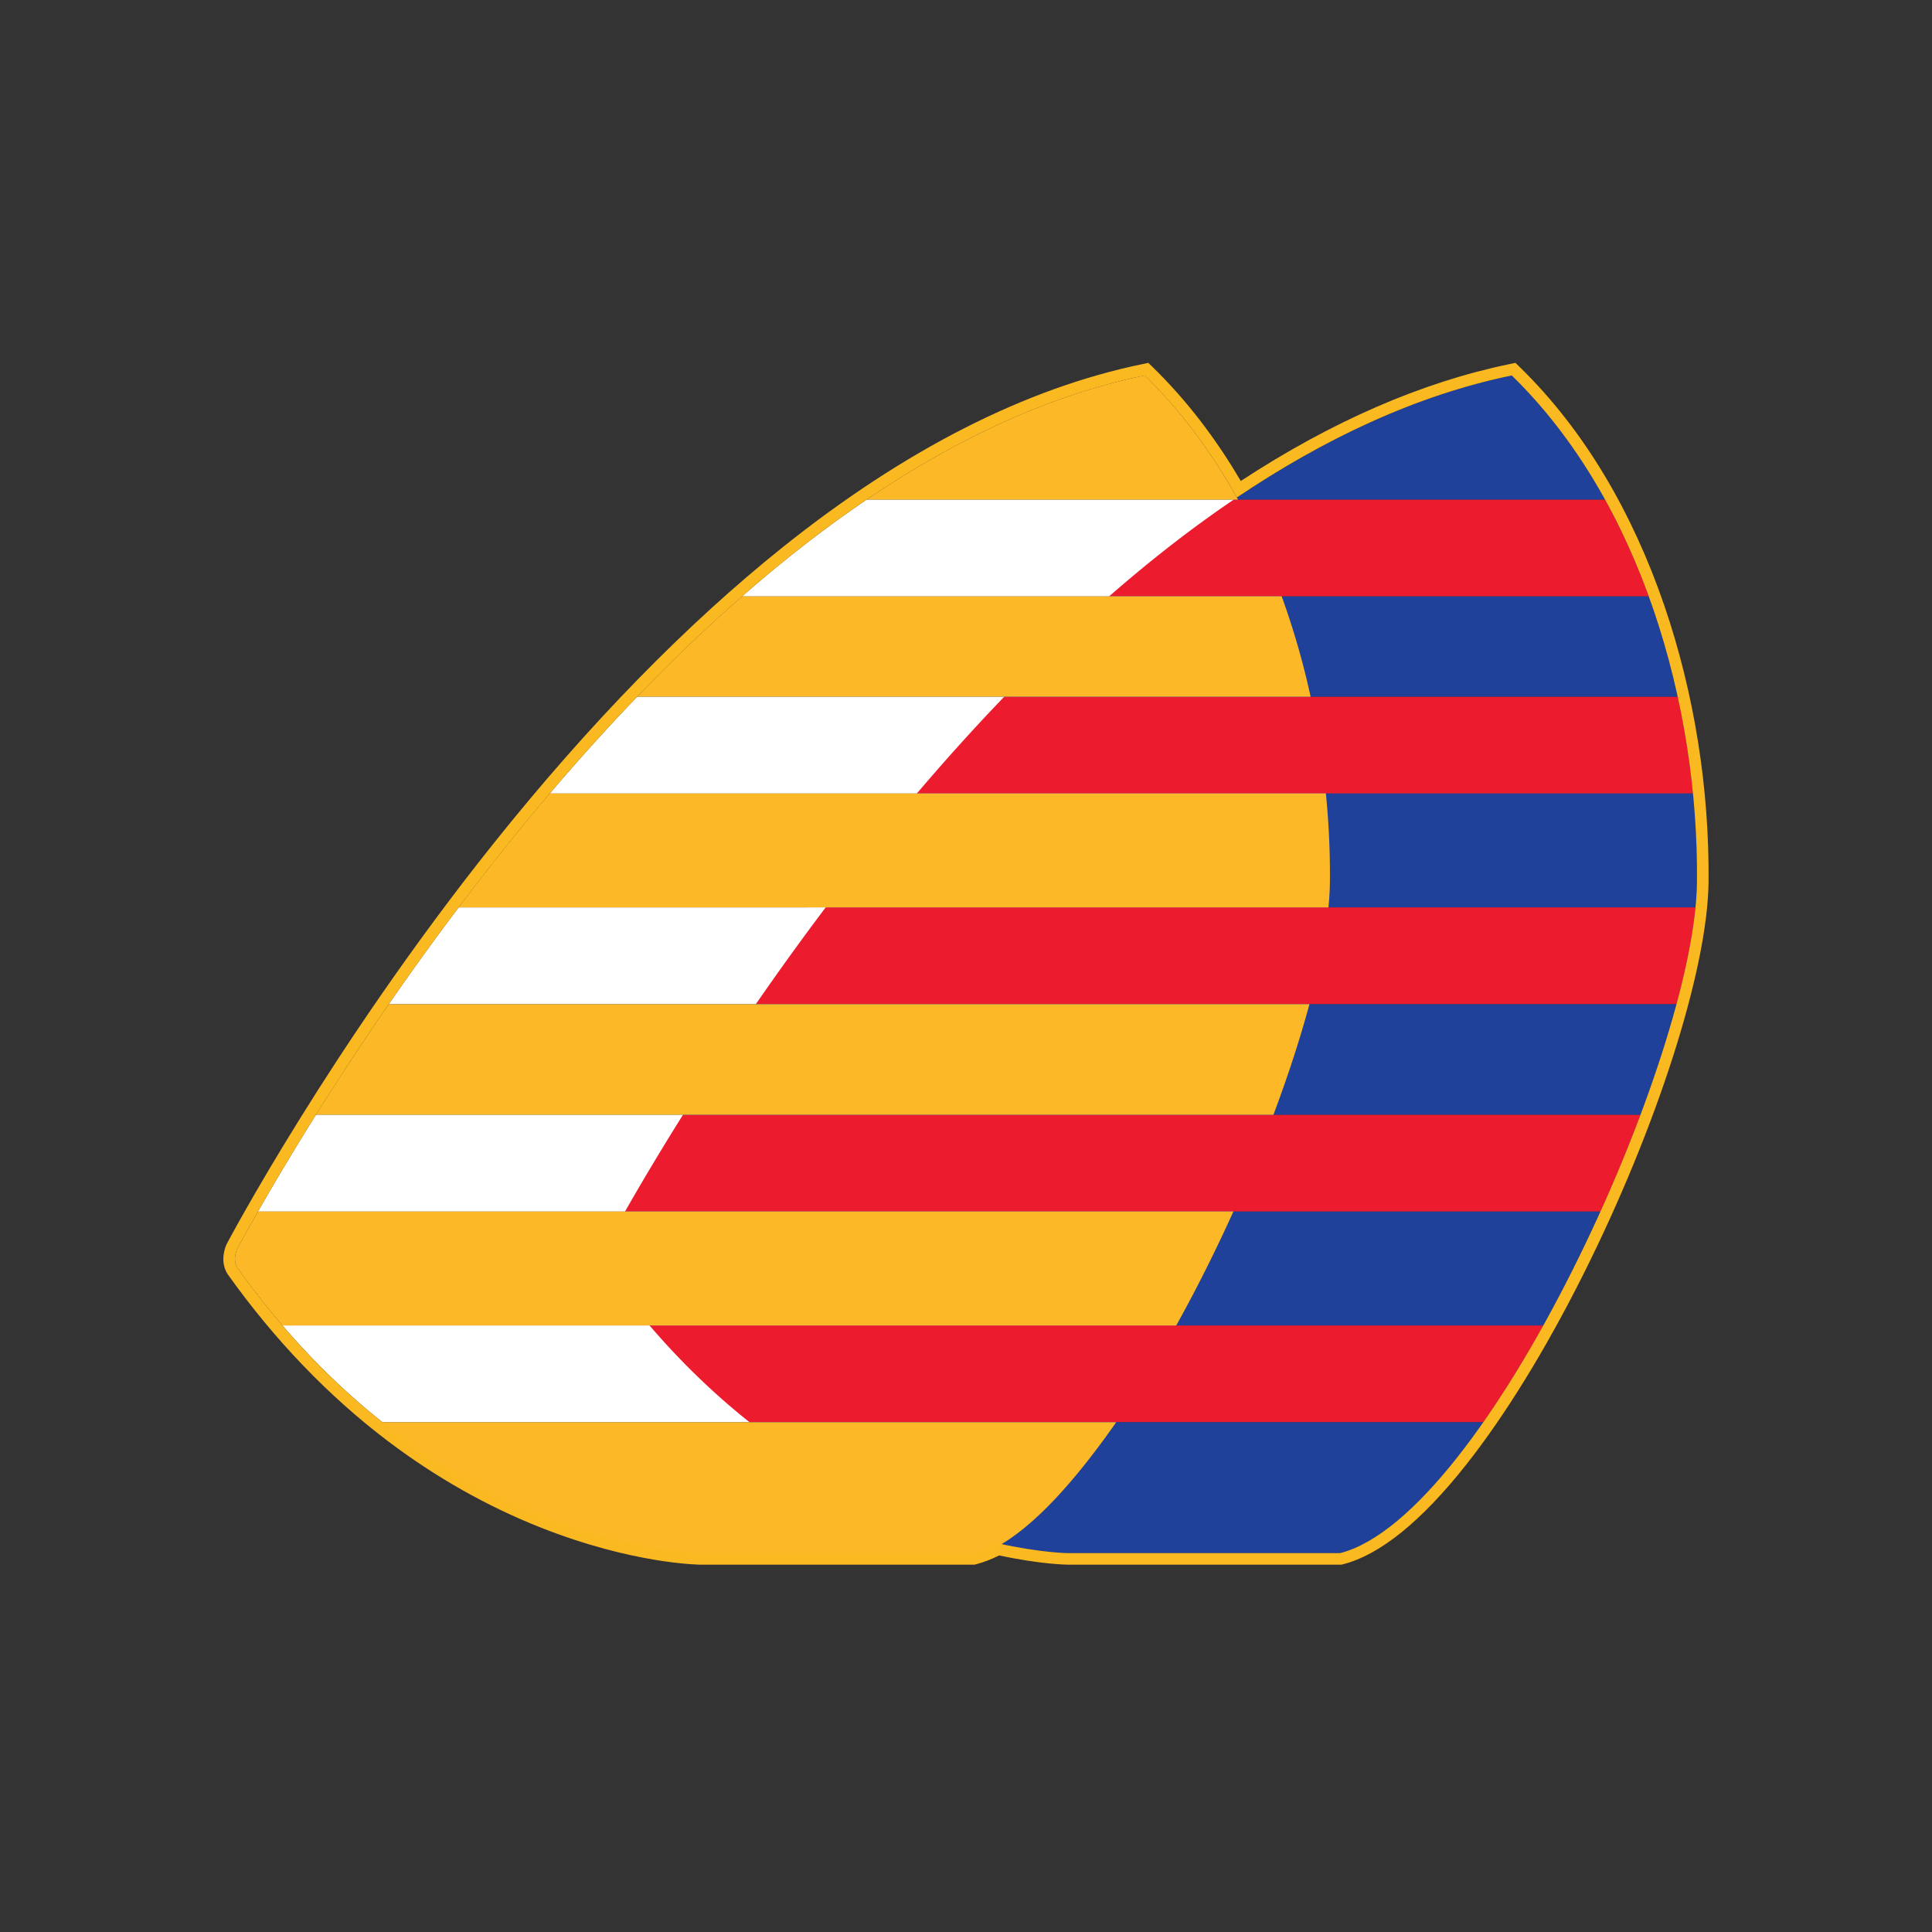 <!-- Copyright (c) Fillzz -->
<svg xmlns="http://www.w3.org/2000/svg" id="logo" viewBox="0 0 1000 1000"><rect x="0" y="0" width="1000" height="1000" fill="#333333" stroke="none"/><defs><style>.cls-5,.cls-6{stroke-width:0}.cls-5{fill:#ed1b2e}.cls-6{fill:#fff}</style></defs><path id="bg" d="M0 0h1000v1000H0z" style="fill:none;stroke-width:0"/><g id="Vele"><path d="M128.97 635.15c.19-.34.38-.69.58-1.04-.2.35-.39.7-.58 1.04m407.1-423.7c-2.58 1.02-5.15 2.08-7.71 3.16 2.56-1.09 5.13-2.14 7.71-3.16m89.12 21.92c1.53 2.23 3.04 4.49 4.51 6.77-1.48-2.28-2.98-4.54-4.51-6.77m-17.47-22.73a265 265 0 0 1 4 4.76c-1.31-1.61-2.65-3.19-4-4.76M128.04 636.82c.18-.32.36-.65.54-.98-.18.33-.37.66-.54.98m372.29-409.07c-5.64 2.9-11.24 5.93-16.81 9.1 5.56-3.16 11.17-6.19 16.81-9.1M122.8 646.45s.01-.03.04-.08c-.03.05-.04.08-.04.08m7.22-13.18c.18-.32.37-.65.55-.98-.18.33-.37.66-.55.98m1.09-1.94c.26-.45.52-.93.79-1.4-.27.47-.53.94-.79 1.4m239.21-310.31c4.55-4.16 9.13-8.28 13.77-12.33-4.63 4.05-9.22 8.17-13.77 12.33m-27.46 26.3c-22.71 22.69-44.1 46.39-63.96 70.1 1.87-2.23 3.75-4.47 5.65-6.7h401.74c-1.8-18.18-4.77-36.55-8.96-54.72.35 1.53.71 3.06 1.04 4.59H329.84c4.29-4.45 8.63-8.88 13.02-13.26Z" class="cls-6"/><path d="M448.66 258.55c-22.31 15.11-43.88 32.03-64.58 50.14H663.4c1.38 3.8 2.69 7.62 3.95 11.47-7.03-21.42-15.86-42.19-26.61-61.6H448.65ZM669.54 327c-.52-1.7-1.06-3.39-1.6-5.09.55 1.69 1.08 3.39 1.6 5.09m2.21 7.39c-.49-1.7-1-3.38-1.51-5.07.51 1.69 1.02 3.38 1.51 5.07m-12.6 242.56c7.46-19.88 13.77-39.23 18.6-57.15-4.83 17.92-11.15 37.27-18.6 57.15M237.4 469.65a1469 1469 0 0 0-36.19 50.13h476.54c5.01-18.57 8.42-35.61 9.85-50.14H237.4ZM638.39 627.1c-9.11 20.15-19.08 40.08-29.56 58.92 19.18-34.49 36.65-72.66 50.3-109.05H163.56c-13 20.73-23.14 38-30.05 50.14H638.4Zm-457.4-77.29c-4.66 7.1-9.07 13.94-13.21 20.47 4.15-6.53 8.55-13.37 13.21-20.47m20.2-29.99c-7.16 10.37-13.89 20.39-20.17 29.94 6.27-9.55 13-19.57 20.17-29.94M676.61 352.9c-.37-1.53-.74-3.06-1.12-4.59.38 1.53.76 3.06 1.12 4.59m11.3 80.07c-.34-7.37-.88-14.79-1.62-22.25.74 7.46 1.27 14.88 1.62 22.25m-434.12 15.4c-3.57 4.54-7.07 9.06-10.52 13.56 3.44-4.5 6.95-9.02 10.52-13.56m434.41 13.38c.02-.49.05-.98.07-1.46-.02.48-.04.97-.07 1.46m.17-5.29c.03-3.42 0-6.86-.05-10.32.05 3.46.08 6.9.05 10.32M362.22 803.88h-.25zm145.27-1.15-.63.21zm-144.64 1.17h-.07zm151.72-4.16c-.11.05-.22.1-.33.16.11-.05.22-.1.33-.16m-3.33 1.53-.63.27zm7.32-3.68c-.27.15-.53.3-.8.45.27-.15.53-.3.8-.45m-159.44 6.14c-.46-.03-.97-.06-1.52-.11.54.04 1.05.08 1.52.11m.78.05-.57-.03zm.84.04c-.14 0-.29-.01-.45-.02.16 0 .31.02.45.02m.73.03c-.11 0-.23-.01-.34-.02.12 0 .24.01.34.02m1.14.04h-.14zM127.19 638.36c.15-.26.3-.54.45-.82-.15.28-.31.55-.45.82m438.96 113.57c1.5-1.94 3.01-3.92 4.51-5.94-1.5 2.02-3 4-4.51 5.94m-18.54 21.7c.73-.76 1.46-1.54 2.19-2.33-.73.79-1.46 1.56-2.19 2.33m4.18-4.5c.65-.72 1.3-1.45 1.95-2.18-.65.74-1.3 1.46-1.95 2.18M357.26 803.6c-.28-.02-.58-.05-.88-.07.3.02.59.05.88.07m168.63-10.73c-.25.18-.49.34-.74.51.25-.17.49-.34.74-.51m4.12-3.09c-.36.28-.73.56-1.09.84.36-.28.73-.56 1.09-.84m11.76-10.28c-.49.48-.99.95-1.48 1.42.49-.47.99-.94 1.48-1.42m-4.25 3.98c-.41.37-.82.73-1.23 1.09.41-.36.82-.72 1.23-1.09m-15.08 11.72c-.26.17-.51.34-.77.5.26-.16.51-.33.77-.5m-399.6-148.83c.05-.1.16-.31.32-.59-.16.29-.26.49-.32.59m.74-1.39c.07-.13.15-.27.23-.42-.08.15-.15.29-.23.42m-.31.57c.05-.1.11-.21.17-.33-.06.12-.12.22-.17.33m454.47 90.62a409 409 0 0 1-7.07 9.81c13.05-17.55 25.95-38 38.16-59.95H146.18q-2.82-3.285-5.61-6.69c18.79 22.89 38.23 41.58 57.45 56.83zm-451.36-96.35c.13-.24.27-.48.4-.73-.14.25-.27.49-.4.73m-.71 1.3c.13-.23.26-.47.39-.71-.13.24-.26.48-.39.71m-.63 1.15c.1-.19.21-.38.32-.58-.11.2-.22.39-.32.58m-1.05 1.95c.08-.16.17-.32.26-.49-.09.17-.18.33-.26.49m.49-.91c.09-.17.18-.34.28-.52-.1.18-.19.35-.28.52m217.23 158.41c-22.7-3.61-61.35-13.2-104.59-38.66 43.25 25.47 81.89 35.06 104.59 38.66m1.97.3c-.63-.09-1.28-.19-1.94-.3.66.1 1.3.2 1.94.3m6.89.92c-.49-.06-.98-.12-1.5-.18q.765.09 1.5.18m-144.64-60.67c-1.2-.9-2.4-1.81-3.6-2.74 1.2.92 2.4 1.84 3.6 2.74m15.69 11.07" class="cls-6"/><path d="M318.96 635.15c.19-.34.38-.69.58-1.04-.2.35-.39.7-.58 1.04m407.1-423.7c-2.58 1.02-5.15 2.08-7.71 3.16 2.56-1.09 5.13-2.14 7.71-3.16m89.12 21.92c1.53 2.23 3.04 4.49 4.51 6.77-1.48-2.28-2.98-4.54-4.51-6.77m-17.47-22.73a265 265 0 0 1 4 4.76c-1.31-1.61-2.65-3.19-4-4.76M318.03 636.82c.18-.32.36-.65.54-.98-.18.33-.37.66-.54.98m372.29-409.07c-5.64 2.9-11.24 5.93-16.81 9.1 5.56-3.16 11.17-6.19 16.81-9.1m-377.53 418.7s.01-.03.04-.08c-.03.05-.04.08-.04.08m7.22-13.18c.18-.32.37-.65.55-.98-.18.33-.37.66-.55.98m1.09-1.94c.26-.45.52-.93.79-1.4-.27.47-.53.94-.79 1.4m239.21-310.31c4.55-4.16 9.13-8.28 13.77-12.33-4.63 4.05-9.22 8.17-13.77 12.33m-27.46 26.3c-22.71 22.69-44.1 46.39-63.96 70.1 1.87-2.23 3.75-4.47 5.65-6.7h401.74c-1.8-18.18-4.77-36.55-8.96-54.72.35 1.53.71 3.06 1.04 4.59H519.83c4.29-4.45 8.63-8.88 13.02-13.26Z" class="cls-5"/><path d="M638.65 258.55c-22.31 15.11-43.88 32.03-64.58 50.14h279.32c1.38 3.8 2.69 7.62 3.95 11.47-7.03-21.42-15.86-42.19-26.61-61.6H638.64ZM859.53 327c-.52-1.7-1.06-3.39-1.6-5.09.55 1.69 1.08 3.39 1.6 5.09m2.21 7.39c-.49-1.7-1-3.38-1.51-5.07.51 1.69 1.02 3.38 1.51 5.07m-12.6 242.56c7.46-19.88 13.77-39.23 18.6-57.15-4.83 17.92-11.15 37.27-18.6 57.15m-421.75-107.3a1469 1469 0 0 0-36.19 50.13h476.54c5.01-18.57 8.42-35.61 9.85-50.14h-450.2ZM828.38 627.1c-9.11 20.15-19.08 40.08-29.56 58.92 19.18-34.49 36.65-72.66 50.3-109.05H353.54c-13 20.73-23.14 38-30.05 50.14h504.89Zm-457.4-77.29c-4.66 7.1-9.07 13.94-13.21 20.47 4.15-6.53 8.55-13.37 13.21-20.47m20.2-29.99c-7.16 10.37-13.89 20.39-20.17 29.94 6.27-9.55 13-19.57 20.17-29.94M866.6 352.9c-.37-1.53-.74-3.06-1.12-4.59.38 1.53.76 3.06 1.12 4.59m11.3 80.07c-.34-7.37-.88-14.79-1.62-22.25.74 7.46 1.27 14.88 1.62 22.25m-434.12 15.4c-3.57 4.54-7.07 9.06-10.52 13.56 3.44-4.5 6.95-9.02 10.52-13.56m434.41 13.38c.02-.49.05-.98.07-1.46-.02.48-.04.97-.07 1.46m.17-5.29c.03-3.42 0-6.86-.05-10.32.05 3.46.08 6.9.05 10.32M552.21 803.88h-.25zm145.27-1.15-.63.21zm-144.64 1.17h-.07zm151.72-4.16c-.11.05-.22.1-.33.16.11-.05.22-.1.33-.16m-3.33 1.53-.63.27zm7.32-3.68c-.27.15-.53.3-.8.45.27-.15.53-.3.8-.45m-159.44 6.14c-.46-.03-.97-.06-1.52-.11.54.04 1.05.08 1.52.11m.78.05-.57-.03zm.84.04c-.14 0-.29-.01-.45-.02.16 0 .31.02.45.02m.73.03c-.11 0-.23-.01-.34-.02.12 0 .24.01.34.02m1.14.04h-.14zM317.18 638.36c.15-.26.3-.54.45-.82-.15.28-.31.55-.45.82m438.96 113.57c1.5-1.94 3.01-3.92 4.51-5.94-1.5 2.02-3 4-4.51 5.94m-18.54 21.7c.73-.76 1.46-1.54 2.19-2.33-.73.79-1.46 1.56-2.19 2.33m4.18-4.5c.65-.72 1.3-1.45 1.95-2.18-.65.74-1.3 1.46-1.95 2.18M547.25 803.6c-.28-.02-.58-.05-.88-.07.3.02.59.05.88.07m168.63-10.73c-.25.18-.49.34-.74.51.25-.17.49-.34.74-.51m4.12-3.09c-.36.28-.73.56-1.09.84.36-.28.73-.56 1.09-.84m11.76-10.28c-.49.48-.99.95-1.48 1.42.49-.47.99-.94 1.48-1.42m-4.25 3.98c-.41.37-.82.73-1.23 1.09.41-.36.82-.72 1.23-1.09m-15.08 11.72c-.26.17-.51.34-.77.5.26-.16.51-.33.77-.5m-399.6-148.83c.05-.1.16-.31.32-.59-.16.29-.26.49-.32.59m.74-1.39c.07-.13.15-.27.23-.42-.08.15-.15.29-.23.42m-.31.57c.05-.1.11-.21.17-.33-.06.12-.12.22-.17.33m454.47 90.62a409 409 0 0 1-7.07 9.81c13.05-17.55 25.95-38 38.16-59.95H336.17q-2.82-3.285-5.61-6.69c18.79 22.89 38.23 41.58 57.45 56.83zm-451.36-96.35c.13-.24.27-.48.4-.73-.14.25-.27.49-.4.73m-.71 1.3c.13-.23.26-.47.39-.71-.13.24-.26.48-.39.71m-.63 1.15c.1-.19.21-.38.32-.58-.11.2-.22.39-.32.58m-1.05 1.95c.08-.16.17-.32.26-.49-.09.17-.18.33-.26.49m.49-.91c.09-.17.18-.34.28-.52-.1.18-.19.35-.28.52M531.7 801.72c-22.7-3.61-61.35-13.2-104.59-38.66 43.25 25.47 81.89 35.06 104.59 38.66m1.97.3c-.63-.09-1.28-.19-1.94-.3.66.1 1.3.2 1.94.3m6.89.92c-.49-.06-.98-.12-1.5-.18q.765.09 1.5.18m-144.64-60.67c-1.2-.9-2.4-1.81-3.6-2.74 1.2.92 2.4 1.84 3.6 2.74m15.69 11.07" class="cls-5"/><path d="M828.38 627.1H323.49c-7.02 12.32-10.71 19.35-10.71 19.35s-2.64 5.28 0 9.68a426 426 0 0 0 23.38 29.91h462.65c10.48-18.84 20.45-38.78 29.56-58.93ZM391.2 519.79a1562 1562 0 0 0-37.65 57.17h495.58c7.46-19.89 13.78-39.24 18.61-57.17zm36.19-50.14h450.2c.46-4.67.72-9.08.76-13.19.14-14.95-.55-30.28-2.08-45.74H474.53c-16.81 19.77-32.57 39.61-47.15 58.93Zm146.69-160.96c-18.84 16.48-36.96 33.94-54.25 51.9h348.53c-3.84-17.57-8.82-34.98-14.97-51.9H574.07ZM388.01 736.17c84.68 67.19 164.9 67.73 164.9 67.73h140.73c23-5.88 49-31.87 74.08-67.73H388Zm442.73-477.62c-13.19-23.84-29.22-45.67-48.26-64.21-50.22 10.35-98.54 33.54-143.83 64.21z" style="stroke-width:0;fill:#20419a"/><path d="M638.39 627.1H133.51c-7.02 12.32-10.71 19.35-10.71 19.35s-2.64 5.28 0 9.68a426 426 0 0 0 23.38 29.91h462.65c10.48-18.84 20.45-38.78 29.56-58.93ZM201.21 519.79a1562 1562 0 0 0-37.65 57.17h495.58c7.46-19.89 13.78-39.24 18.61-57.17zm36.19-50.14h450.2c.46-4.67.72-9.08.76-13.19.14-14.95-.55-30.28-2.08-45.74H284.54c-16.81 19.77-32.57 39.61-47.15 58.93Zm146.69-160.96c-18.84 16.48-36.96 33.94-54.25 51.9h348.53c-3.84-17.57-8.82-34.98-14.97-51.9H384.08ZM196.26 736.17c84.68 67.19 166.66 69.49 166.66 69.49h140.73c23-5.88 49-33.63 74.08-69.49zm444.49-477.62c-13.19-23.84-29.22-45.67-48.26-64.21-50.22 10.35-98.54 33.54-143.83 64.21z" style="stroke-width:0;fill:#fdb827"/><path d="M782.48 194.34c66.85 65.09 96.75 170.64 95.87 262.12S769.28 784.54 693.64 803.9H552.91s-14.04-.1-36.55-5.12c-4.32 2.31-8.57 4.05-12.71 5.12H362.92s-135.46-.88-240.13-147.77c-2.64-4.4 0-9.68 0-9.68S332.13 248 592.49 194.34c18.77 18.27 34.62 39.73 47.7 63.17 44.84-30.16 92.64-52.94 142.29-63.17m1.91-6.51-3.12.64c-45.3 9.34-92.06 29.68-139.06 60.5-13.15-22.48-28.45-42.28-45.54-58.92l-2.28-2.22-3.12.64c-60.32 12.43-122.82 44.21-185.76 94.46-50.1 40-100.64 91.76-150.2 153.84C171.05 542.32 118 642.65 117.47 643.66l-.03.05-.03.05c-.42.84-3.99 8.43.22 15.45l.12.2.14.19c24.23 34 52.14 63.06 82.94 86.36 24.69 18.68 51.29 33.72 79.05 44.7 47.45 18.78 81.55 19.21 82.98 19.22h141.53l.73-.19c3.84-.98 7.89-2.53 12.05-4.61 21.62 4.64 35.09 4.79 35.67 4.79h141.54l.73-.19c19.18-4.91 40.67-22.29 63.87-51.68 20.07-25.41 40.95-59.34 60.4-98.11 38.42-76.61 64.52-158.35 64.96-203.4.47-48.44-7.44-97.87-22.86-142.95-8.23-24.05-18.51-46.51-30.55-66.74-12.85-21.58-27.74-40.68-44.28-56.78l-2.28-2.22Z" style="stroke-width:0;fill:#fab920"/></g></svg>